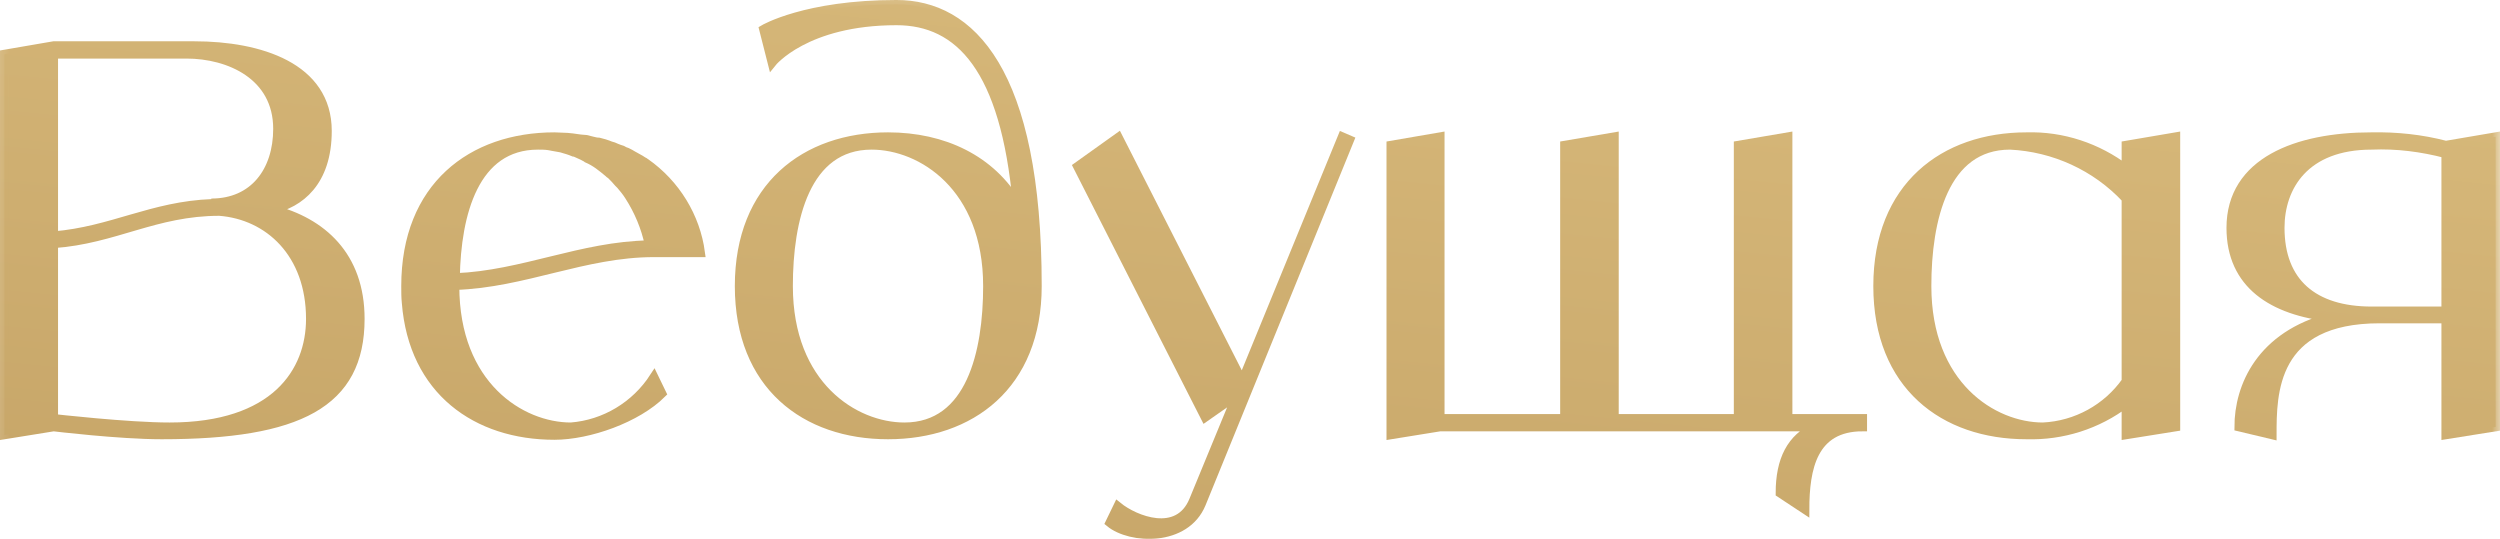 <?xml version="1.0" encoding="UTF-8"?> <svg xmlns="http://www.w3.org/2000/svg" viewBox="0 0 156.082 33.646" fill="none"><mask id="path-1-outside-1_140_4" maskUnits="userSpaceOnUse" x="-2.905" y="-2.905" width="628.676" height="140.151" fill="black"><rect fill="white" x="-0.726" y="-0.726" width="157" height="35"></rect><path d="M17.001 13.067C20.108 13.86 22.488 15.976 22.488 19.91C22.488 25.199 18.653 27.149 10.092 27.149C7.448 27.149 3.349 26.653 3.349 26.653L0.274 27.149V3.382L3.349 2.853H12.141C16.207 2.853 20.438 4.175 20.438 8.175C20.438 11.381 18.687 12.703 17.001 13.067ZM11.646 3.382H3.349V14.72C6.985 14.422 9.497 12.836 13.265 12.703L13.199 12.67C15.844 12.67 17.331 10.687 17.331 8.043C17.331 4.704 14.29 3.382 11.646 3.382ZM10.588 26.653C17.166 26.653 19.381 23.215 19.381 19.91C19.381 15.811 16.769 13.431 13.695 13.199C9.695 13.199 7.15 14.951 3.349 15.216V26.124C3.349 26.124 7.976 26.653 10.588 26.653Z"></path><path d="M35.64 26.653C37.756 26.488 39.673 25.331 40.83 23.546L41.326 24.57C39.772 26.124 36.764 27.182 34.615 27.182C29.756 27.182 25.789 24.405 25.36 18.885C25.326 18.554 25.326 18.224 25.326 17.86C25.326 11.646 29.459 8.538 34.615 8.538C34.88 8.538 35.177 8.571 35.442 8.571C35.541 8.571 35.64 8.604 35.739 8.604C35.904 8.638 36.07 8.638 36.235 8.671C36.367 8.671 36.467 8.704 36.599 8.704C36.731 8.737 36.863 8.77 36.995 8.803C37.128 8.836 37.26 8.869 37.392 8.869C37.524 8.902 37.624 8.935 37.756 8.968C37.888 9.001 38.02 9.067 38.119 9.1C38.251 9.133 38.351 9.166 38.483 9.233C38.582 9.266 38.714 9.332 38.846 9.365C38.946 9.431 39.045 9.464 39.144 9.497C39.276 9.563 39.408 9.629 39.507 9.695C39.607 9.761 39.706 9.794 39.805 9.861C39.937 9.927 40.036 9.993 40.136 10.059C40.202 10.092 40.268 10.125 40.301 10.158C42.185 11.48 43.441 13.53 43.739 15.778H40.83C36.467 15.778 32.731 17.695 28.401 17.827V17.86C28.401 24.075 32.533 26.653 35.64 26.653ZM33.591 9.067C29.624 9.067 28.5 13.331 28.434 17.331C32.632 17.166 36.301 15.348 40.532 15.282C40.301 14.191 39.871 13.166 39.276 12.241C39.111 11.976 38.913 11.745 38.747 11.546C38.714 11.513 38.648 11.447 38.615 11.414C38.483 11.249 38.318 11.084 38.152 10.918C38.086 10.885 38.02 10.819 37.987 10.786C37.789 10.621 37.59 10.456 37.359 10.29C37.128 10.125 36.896 9.993 36.665 9.894C36.632 9.861 36.566 9.828 36.499 9.794C36.334 9.695 36.136 9.629 35.938 9.53C35.904 9.53 35.838 9.497 35.805 9.497C35.574 9.398 35.342 9.332 35.111 9.266C35.078 9.266 35.012 9.233 34.979 9.233C34.781 9.199 34.615 9.166 34.417 9.133C34.351 9.133 34.285 9.1 34.252 9.1C34.02 9.067 33.789 9.067 33.591 9.067Z"></path><path d="M55.969 0.274C60.597 0.274 64.762 4.406 64.762 17.86C64.762 24.075 60.597 27.149 55.441 27.149C50.284 27.149 46.152 24.075 46.152 17.86C46.152 11.646 50.284 8.538 55.441 8.538C58.911 8.538 61.886 9.96 63.506 12.736C62.746 4.274 59.903 1.299 55.969 1.299C50.284 1.299 48.201 3.911 48.201 3.911L47.672 1.828C47.672 1.828 50.284 0.274 55.969 0.274ZM56.465 26.653C60.597 26.653 61.655 21.992 61.655 17.86C61.655 11.646 57.523 9.067 54.416 9.067C50.284 9.067 49.226 13.728 49.226 17.86C49.226 24.075 53.358 26.653 56.465 26.653Z"></path><path d="M83.801 8.538L84.264 8.737L75.009 31.446C74.017 33.859 70.579 33.694 69.29 32.636L69.786 31.611C70.844 32.471 73.554 33.562 74.513 31.248L77.223 24.67L75.24 26.058L67.273 10.389L69.819 8.571L77.554 23.777L83.801 8.538Z"></path><path d="M111.629 26.124H116.29V26.653C113.183 26.653 112.687 29.231 112.687 31.81L111.134 30.785C111.134 28.702 111.828 27.347 113.348 26.653H89.912L86.838 27.149V9.067L89.912 8.538V26.124H97.68V9.067L100.787 8.538V26.124H108.522V9.067L111.629 8.538V26.124Z"></path><path d="M132.734 9.067L135.841 8.538V26.653L132.734 27.149V25.165C130.949 26.521 128.767 27.215 126.52 27.149C121.363 27.149 117.231 24.075 117.231 17.86C117.231 11.646 121.363 8.538 126.52 8.538C128.767 8.472 130.949 9.199 132.734 10.555V9.067ZM127.544 26.653C129.627 26.554 131.544 25.496 132.734 23.81V12.406C130.85 10.389 128.238 9.199 125.495 9.067C121.363 9.067 120.305 13.728 120.305 17.86C120.305 24.075 124.437 26.653 127.544 26.653Z"></path><path d="M152.7 9.067L155.808 8.538V26.653L152.7 27.149V19.91H148.568C141.858 19.91 141.858 24.57 141.858 27.149L139.776 26.653C139.776 24.141 141.131 20.934 145.527 19.81C141.891 19.414 139.28 17.761 139.28 14.224C139.28 10.092 143.412 8.538 148.039 8.538C149.626 8.505 151.18 8.671 152.7 9.067ZM152.7 19.414V9.596C151.18 9.199 149.626 9.001 148.072 9.067C143.907 9.067 142.354 11.646 142.354 14.224C142.354 17.629 144.436 19.414 148.072 19.414H152.7Z"></path></mask><path d="M17.001 13.067C20.108 13.86 22.488 15.976 22.488 19.91C22.488 25.199 18.653 27.149 10.092 27.149C7.448 27.149 3.349 26.653 3.349 26.653L0.274 27.149V3.382L3.349 2.853H12.141C16.207 2.853 20.438 4.175 20.438 8.175C20.438 11.381 18.687 12.703 17.001 13.067ZM11.646 3.382H3.349V14.72C6.985 14.422 9.497 12.836 13.265 12.703L13.199 12.67C15.844 12.67 17.331 10.687 17.331 8.043C17.331 4.704 14.29 3.382 11.646 3.382ZM10.588 26.653C17.166 26.653 19.381 23.215 19.381 19.91C19.381 15.811 16.769 13.431 13.695 13.199C9.695 13.199 7.15 14.951 3.349 15.216V26.124C3.349 26.124 7.976 26.653 10.588 26.653Z" fill="url(#paint0_linear_140_4)"></path><path d="M35.64 26.653C37.756 26.488 39.673 25.331 40.83 23.546L41.326 24.57C39.772 26.124 36.764 27.182 34.615 27.182C29.756 27.182 25.789 24.405 25.36 18.885C25.326 18.554 25.326 18.224 25.326 17.86C25.326 11.646 29.459 8.538 34.615 8.538C34.88 8.538 35.177 8.571 35.442 8.571C35.541 8.571 35.64 8.604 35.739 8.604C35.904 8.638 36.07 8.638 36.235 8.671C36.367 8.671 36.467 8.704 36.599 8.704C36.731 8.737 36.863 8.77 36.995 8.803C37.128 8.836 37.26 8.869 37.392 8.869C37.524 8.902 37.624 8.935 37.756 8.968C37.888 9.001 38.02 9.067 38.119 9.1C38.251 9.133 38.351 9.166 38.483 9.233C38.582 9.266 38.714 9.332 38.846 9.365C38.946 9.431 39.045 9.464 39.144 9.497C39.276 9.563 39.408 9.629 39.507 9.695C39.607 9.761 39.706 9.794 39.805 9.861C39.937 9.927 40.036 9.993 40.136 10.059C40.202 10.092 40.268 10.125 40.301 10.158C42.185 11.48 43.441 13.53 43.739 15.778H40.83C36.467 15.778 32.731 17.695 28.401 17.827V17.86C28.401 24.075 32.533 26.653 35.64 26.653ZM33.591 9.067C29.624 9.067 28.5 13.331 28.434 17.331C32.632 17.166 36.301 15.348 40.532 15.282C40.301 14.191 39.871 13.166 39.276 12.241C39.111 11.976 38.913 11.745 38.747 11.546C38.714 11.513 38.648 11.447 38.615 11.414C38.483 11.249 38.318 11.084 38.152 10.918C38.086 10.885 38.02 10.819 37.987 10.786C37.789 10.621 37.59 10.456 37.359 10.29C37.128 10.125 36.896 9.993 36.665 9.894C36.632 9.861 36.566 9.828 36.499 9.794C36.334 9.695 36.136 9.629 35.938 9.53C35.904 9.53 35.838 9.497 35.805 9.497C35.574 9.398 35.342 9.332 35.111 9.266C35.078 9.266 35.012 9.233 34.979 9.233C34.781 9.199 34.615 9.166 34.417 9.133C34.351 9.133 34.285 9.1 34.252 9.1C34.02 9.067 33.789 9.067 33.591 9.067Z" fill="url(#paint1_linear_140_4)"></path><path d="M55.969 0.274C60.597 0.274 64.762 4.406 64.762 17.86C64.762 24.075 60.597 27.149 55.441 27.149C50.284 27.149 46.152 24.075 46.152 17.86C46.152 11.646 50.284 8.538 55.441 8.538C58.911 8.538 61.886 9.96 63.506 12.736C62.746 4.274 59.903 1.299 55.969 1.299C50.284 1.299 48.201 3.911 48.201 3.911L47.672 1.828C47.672 1.828 50.284 0.274 55.969 0.274ZM56.465 26.653C60.597 26.653 61.655 21.992 61.655 17.86C61.655 11.646 57.523 9.067 54.416 9.067C50.284 9.067 49.226 13.728 49.226 17.86C49.226 24.075 53.358 26.653 56.465 26.653Z" fill="url(#paint2_linear_140_4)"></path><path d="M83.801 8.538L84.264 8.737L75.009 31.446C74.017 33.859 70.579 33.694 69.29 32.636L69.786 31.611C70.844 32.471 73.554 33.562 74.513 31.248L77.223 24.67L75.24 26.058L67.273 10.389L69.819 8.571L77.554 23.777L83.801 8.538Z" fill="url(#paint3_linear_140_4)"></path><path d="M111.629 26.124H116.29V26.653C113.183 26.653 112.687 29.231 112.687 31.81L111.134 30.785C111.134 28.702 111.828 27.347 113.348 26.653H89.912L86.838 27.149V9.067L89.912 8.538V26.124H97.68V9.067L100.787 8.538V26.124H108.522V9.067L111.629 8.538V26.124Z" fill="url(#paint4_linear_140_4)"></path><path d="M132.734 9.067L135.841 8.538V26.653L132.734 27.149V25.165C130.949 26.521 128.767 27.215 126.52 27.149C121.363 27.149 117.231 24.075 117.231 17.86C117.231 11.646 121.363 8.538 126.52 8.538C128.767 8.472 130.949 9.199 132.734 10.555V9.067ZM127.544 26.653C129.627 26.554 131.544 25.496 132.734 23.81V12.406C130.85 10.389 128.238 9.199 125.495 9.067C121.363 9.067 120.305 13.728 120.305 17.86C120.305 24.075 124.437 26.653 127.544 26.653Z" fill="url(#paint5_linear_140_4)"></path><path d="M152.7 9.067L155.808 8.538V26.653L152.7 27.149V19.91H148.568C141.858 19.91 141.858 24.57 141.858 27.149L139.776 26.653C139.776 24.141 141.131 20.934 145.527 19.81C141.891 19.414 139.28 17.761 139.28 14.224C139.28 10.092 143.412 8.538 148.039 8.538C149.626 8.505 151.18 8.671 152.7 9.067ZM152.7 19.414V9.596C151.18 9.199 149.626 9.001 148.072 9.067C143.907 9.067 142.354 11.646 142.354 14.224C142.354 17.629 144.436 19.414 148.072 19.414H152.7Z" fill="url(#paint6_linear_140_4)"></path><path d="M17.001 13.067C20.108 13.86 22.488 15.976 22.488 19.91C22.488 25.199 18.653 27.149 10.092 27.149C7.448 27.149 3.349 26.653 3.349 26.653L0.274 27.149V3.382L3.349 2.853H12.141C16.207 2.853 20.438 4.175 20.438 8.175C20.438 11.381 18.687 12.703 17.001 13.067ZM11.646 3.382H3.349V14.72C6.985 14.422 9.497 12.836 13.265 12.703L13.199 12.67C15.844 12.67 17.331 10.687 17.331 8.043C17.331 4.704 14.29 3.382 11.646 3.382ZM10.588 26.653C17.166 26.653 19.381 23.215 19.381 19.91C19.381 15.811 16.769 13.431 13.695 13.199C9.695 13.199 7.15 14.951 3.349 15.216V26.124C3.349 26.124 7.976 26.653 10.588 26.653Z" stroke="url(#paint7_linear_140_4)" stroke-width="0.549" mask="url(#path-1-outside-1_140_4)"></path><path d="M35.64 26.653C37.756 26.488 39.673 25.331 40.83 23.546L41.326 24.57C39.772 26.124 36.764 27.182 34.615 27.182C29.756 27.182 25.789 24.405 25.36 18.885C25.326 18.554 25.326 18.224 25.326 17.86C25.326 11.646 29.459 8.538 34.615 8.538C34.88 8.538 35.177 8.571 35.442 8.571C35.541 8.571 35.64 8.604 35.739 8.604C35.904 8.638 36.07 8.638 36.235 8.671C36.367 8.671 36.467 8.704 36.599 8.704C36.731 8.737 36.863 8.77 36.995 8.803C37.128 8.836 37.26 8.869 37.392 8.869C37.524 8.902 37.624 8.935 37.756 8.968C37.888 9.001 38.02 9.067 38.119 9.1C38.251 9.133 38.351 9.166 38.483 9.233C38.582 9.266 38.714 9.332 38.846 9.365C38.946 9.431 39.045 9.464 39.144 9.497C39.276 9.563 39.408 9.629 39.507 9.695C39.607 9.761 39.706 9.794 39.805 9.861C39.937 9.927 40.036 9.993 40.136 10.059C40.202 10.092 40.268 10.125 40.301 10.158C42.185 11.48 43.441 13.53 43.739 15.778H40.83C36.467 15.778 32.731 17.695 28.401 17.827V17.86C28.401 24.075 32.533 26.653 35.64 26.653ZM33.591 9.067C29.624 9.067 28.5 13.331 28.434 17.331C32.632 17.166 36.301 15.348 40.532 15.282C40.301 14.191 39.871 13.166 39.276 12.241C39.111 11.976 38.913 11.745 38.747 11.546C38.714 11.513 38.648 11.447 38.615 11.414C38.483 11.249 38.318 11.084 38.152 10.918C38.086 10.885 38.02 10.819 37.987 10.786C37.789 10.621 37.59 10.456 37.359 10.29C37.128 10.125 36.896 9.993 36.665 9.894C36.632 9.861 36.566 9.828 36.499 9.794C36.334 9.695 36.136 9.629 35.938 9.53C35.904 9.53 35.838 9.497 35.805 9.497C35.574 9.398 35.342 9.332 35.111 9.266C35.078 9.266 35.012 9.233 34.979 9.233C34.781 9.199 34.615 9.166 34.417 9.133C34.351 9.133 34.285 9.1 34.252 9.1C34.02 9.067 33.789 9.067 33.591 9.067Z" stroke="url(#paint8_linear_140_4)" stroke-width="0.549" mask="url(#path-1-outside-1_140_4)"></path><path d="M55.969 0.274C60.597 0.274 64.762 4.406 64.762 17.86C64.762 24.075 60.597 27.149 55.441 27.149C50.284 27.149 46.152 24.075 46.152 17.86C46.152 11.646 50.284 8.538 55.441 8.538C58.911 8.538 61.886 9.96 63.506 12.736C62.746 4.274 59.903 1.299 55.969 1.299C50.284 1.299 48.201 3.911 48.201 3.911L47.672 1.828C47.672 1.828 50.284 0.274 55.969 0.274ZM56.465 26.653C60.597 26.653 61.655 21.992 61.655 17.86C61.655 11.646 57.523 9.067 54.416 9.067C50.284 9.067 49.226 13.728 49.226 17.86C49.226 24.075 53.358 26.653 56.465 26.653Z" stroke="url(#paint9_linear_140_4)" stroke-width="0.549" mask="url(#path-1-outside-1_140_4)"></path><path d="M83.801 8.538L84.264 8.737L75.009 31.446C74.017 33.859 70.579 33.694 69.29 32.636L69.786 31.611C70.844 32.471 73.554 33.562 74.513 31.248L77.223 24.67L75.24 26.058L67.273 10.389L69.819 8.571L77.554 23.777L83.801 8.538Z" stroke="url(#paint10_linear_140_4)" stroke-width="0.549" mask="url(#path-1-outside-1_140_4)"></path><path d="M111.629 26.124H116.29V26.653C113.183 26.653 112.687 29.231 112.687 31.81L111.134 30.785C111.134 28.702 111.828 27.347 113.348 26.653H89.912L86.838 27.149V9.067L89.912 8.538V26.124H97.68V9.067L100.787 8.538V26.124H108.522V9.067L111.629 8.538V26.124Z" stroke="url(#paint11_linear_140_4)" stroke-width="0.549" mask="url(#path-1-outside-1_140_4)"></path><path d="M132.734 9.067L135.841 8.538V26.653L132.734 27.149V25.165C130.949 26.521 128.767 27.215 126.52 27.149C121.363 27.149 117.231 24.075 117.231 17.86C117.231 11.646 121.363 8.538 126.52 8.538C128.767 8.472 130.949 9.199 132.734 10.555V9.067ZM127.544 26.653C129.627 26.554 131.544 25.496 132.734 23.81V12.406C130.85 10.389 128.238 9.199 125.495 9.067C121.363 9.067 120.305 13.728 120.305 17.86C120.305 24.075 124.437 26.653 127.544 26.653Z" stroke="url(#paint12_linear_140_4)" stroke-width="0.549" mask="url(#path-1-outside-1_140_4)"></path><path d="M152.7 9.067L155.808 8.538V26.653L152.7 27.149V19.91H148.568C141.858 19.91 141.858 24.57 141.858 27.149L139.776 26.653C139.776 24.141 141.131 20.934 145.527 19.81C141.891 19.414 139.28 17.761 139.28 14.224C139.28 10.092 143.412 8.538 148.039 8.538C149.626 8.505 151.18 8.671 152.7 9.067ZM152.7 19.414V9.596C151.18 9.199 149.626 9.001 148.072 9.067C143.907 9.067 142.354 11.646 142.354 14.224C142.354 17.629 144.436 19.414 148.072 19.414H152.7Z" stroke="url(#paint13_linear_140_4)" stroke-width="0.549" mask="url(#path-1-outside-1_140_4)"></path><defs><linearGradient id="paint0_linear_140_4" x1="155.167" y1="129.408" x2="172.222" y2="-37.315" gradientUnits="userSpaceOnUse"><stop stop-color="#A78145"></stop><stop offset="1" stop-color="#E8CC8D"></stop></linearGradient><linearGradient id="paint1_linear_140_4" x1="155.167" y1="129.408" x2="172.222" y2="-37.315" gradientUnits="userSpaceOnUse"><stop stop-color="#A78145"></stop><stop offset="1" stop-color="#E8CC8D"></stop></linearGradient><linearGradient id="paint2_linear_140_4" x1="155.167" y1="129.408" x2="172.222" y2="-37.315" gradientUnits="userSpaceOnUse"><stop stop-color="#A78145"></stop><stop offset="1" stop-color="#E8CC8D"></stop></linearGradient><linearGradient id="paint3_linear_140_4" x1="155.167" y1="129.408" x2="172.222" y2="-37.315" gradientUnits="userSpaceOnUse"><stop stop-color="#A78145"></stop><stop offset="1" stop-color="#E8CC8D"></stop></linearGradient><linearGradient id="paint4_linear_140_4" x1="155.167" y1="129.408" x2="172.222" y2="-37.315" gradientUnits="userSpaceOnUse"><stop stop-color="#A78145"></stop><stop offset="1" stop-color="#E8CC8D"></stop></linearGradient><linearGradient id="paint5_linear_140_4" x1="155.167" y1="129.408" x2="172.222" y2="-37.315" gradientUnits="userSpaceOnUse"><stop stop-color="#A78145"></stop><stop offset="1" stop-color="#E8CC8D"></stop></linearGradient><linearGradient id="paint6_linear_140_4" x1="155.167" y1="129.408" x2="172.222" y2="-37.315" gradientUnits="userSpaceOnUse"><stop stop-color="#A78145"></stop><stop offset="1" stop-color="#E8CC8D"></stop></linearGradient><linearGradient id="paint7_linear_140_4" x1="155.167" y1="129.408" x2="172.222" y2="-37.315" gradientUnits="userSpaceOnUse"><stop stop-color="#A78145"></stop><stop offset="1" stop-color="#E8CC8D"></stop></linearGradient><linearGradient id="paint8_linear_140_4" x1="155.167" y1="129.408" x2="172.222" y2="-37.315" gradientUnits="userSpaceOnUse"><stop stop-color="#A78145"></stop><stop offset="1" stop-color="#E8CC8D"></stop></linearGradient><linearGradient id="paint9_linear_140_4" x1="155.167" y1="129.408" x2="172.222" y2="-37.315" gradientUnits="userSpaceOnUse"><stop stop-color="#A78145"></stop><stop offset="1" stop-color="#E8CC8D"></stop></linearGradient><linearGradient id="paint10_linear_140_4" x1="155.167" y1="129.408" x2="172.222" y2="-37.315" gradientUnits="userSpaceOnUse"><stop stop-color="#A78145"></stop><stop offset="1" stop-color="#E8CC8D"></stop></linearGradient><linearGradient id="paint11_linear_140_4" x1="155.167" y1="129.408" x2="172.222" y2="-37.315" gradientUnits="userSpaceOnUse"><stop stop-color="#A78145"></stop><stop offset="1" stop-color="#E8CC8D"></stop></linearGradient><linearGradient id="paint12_linear_140_4" x1="155.167" y1="129.408" x2="172.222" y2="-37.315" gradientUnits="userSpaceOnUse"><stop stop-color="#A78145"></stop><stop offset="1" stop-color="#E8CC8D"></stop></linearGradient><linearGradient id="paint13_linear_140_4" x1="155.167" y1="129.408" x2="172.222" y2="-37.315" gradientUnits="userSpaceOnUse"><stop stop-color="#A78145"></stop><stop offset="1" stop-color="#E8CC8D"></stop></linearGradient></defs></svg> 